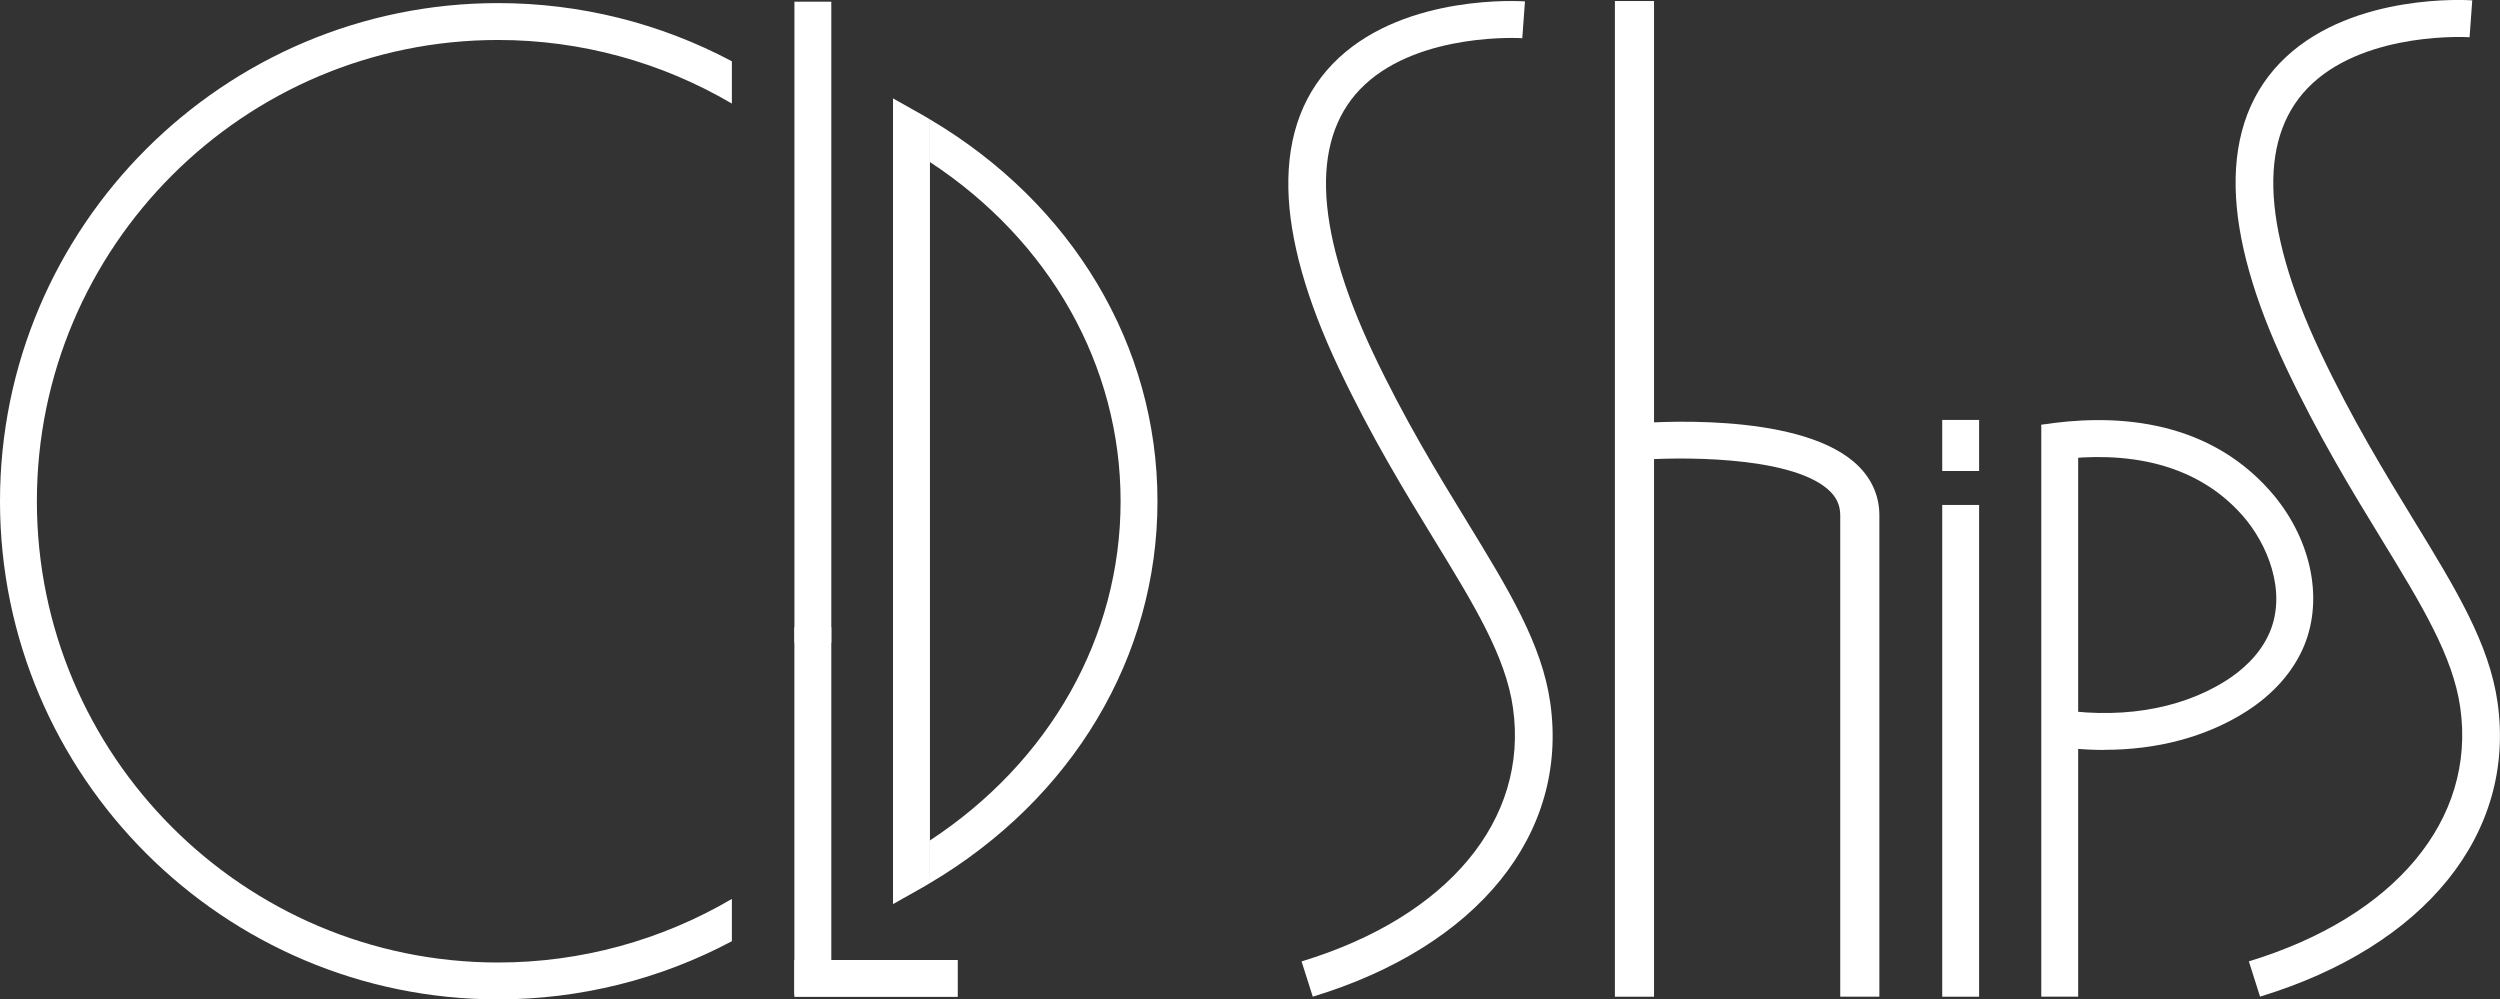 <svg xmlns="http://www.w3.org/2000/svg" id="Calque_2" viewBox="0 0 410.83 164.23"><rect x="0" y="0" width="410.83" height="164.23" fill="#333333" stroke="none"/><defs><style>.cls-1{fill:#fff;}</style></defs><g id="Blanc"><path class="cls-1" d="M6.06,82.37c0,41.8,34,75.8,75.8,75.8,13.54,0,26.78-3.62,38.41-10.45v6.95c-11.78,6.27-24.96,9.56-38.41,9.56C36.73,164.23,0,127.51,0,82.37S36.73.51,81.86.51c13.44,0,26.62,3.29,38.41,9.56v6.95c-11.62-6.83-24.86-10.45-38.41-10.45C40.06,6.57,6.06,40.57,6.06,82.37Z"></path><path class="cls-1" d="M151.3,18.73l-4.55-2.56v132.4l4.55-2.56c.51-.3,1.01-.57,1.52-.89V19.62c-.51-.32-1.01-.59-1.52-.89Z"></path><path class="cls-1" d="M190.21,82.37c0,25.55-13.95,48.88-37.39,62.75v-7.01c19.71-12.94,31.33-33.43,31.33-55.74s-11.62-42.79-31.33-55.74v-7.01c23.45,13.87,37.39,37.2,37.39,62.75Z"></path><path class="cls-1" d="M136.61.28h-6.06v105.33h6.06V.28Z"></path><path class="cls-1" d="M130.54,103.06v60.42c1.58-1.42,3.11-2.91,4.63-4.47l1.44-.03v-55.91h-6.06Z"></path><rect class="cls-1" x="130.54" y="157.76" width="26.85" height="6.06"></rect><path class="cls-1" d="M215.73,163.78l-1.84-5.79c24.04-7.3,37.35-23.27,34.74-41.67-1.19-8.43-6.36-16.87-12.9-27.56-4.88-7.97-10.4-17-15.75-28.31-5.3-11.21-8.08-21.09-8.26-29.38-.2-9,2.59-16.26,8.3-21.57C231.3-.98,249.82.18,250.6.23l-.44,6.05c-.17-.02-16.62-1.01-25.89,7.64-4.38,4.08-6.52,9.81-6.36,17.03.17,7.44,2.76,16.52,7.69,26.97,5.21,11.02,10.64,19.9,15.44,27.74,6.9,11.28,12.35,20.18,13.72,29.84,3.05,21.54-11.91,40.05-39.04,48.29Z"></path><path class="cls-1" d="M325.23,82.98h-6.06v80.81h6.06v-80.81Z"></path><path class="cls-1" d="M371.4,163.78l-1.84-5.8c24.03-7.31,37.35-23.29,34.74-41.71-1.2-8.44-6.36-16.89-12.9-27.59-4.88-7.98-10.4-17.02-15.75-28.34-5.3-11.22-8.08-21.12-8.26-29.41-.2-9.01,2.59-16.28,8.3-21.59C386.96-1.15,405.49,0,406.27.06l-.44,6.06c-.16-.02-16.62-1.01-25.89,7.65-4.38,4.09-6.52,9.82-6.36,17.04.17,7.45,2.76,16.53,7.69,26.99,5.21,11.03,10.64,19.92,15.44,27.77,6.9,11.29,12.35,20.2,13.72,29.87,3.05,21.57-11.91,40.09-39.04,48.34Z"></path><path class="cls-1" d="M325.23,69.01h-6.06v8.39h6.06v-8.39Z"></path><rect class="cls-1" x="265.38" y=".17" width="6.43" height="163.62"></rect><path class="cls-1" d="M308.84,163.78h-6.43v-79.11c0-1.72-.67-3.1-2.1-4.32-6.48-5.54-24.96-5.28-31.54-4.72l-.59-6c2.71-.23,26.72-2.05,36.46,6.26,2.75,2.35,4.2,5.38,4.2,8.78v79.11Z"></path><rect class="cls-1" x="335.45" y="69.81" width="6.06" height="93.97"></rect><path class="cls-1" d="M345.83,123.24c-3.28,0-6.65-.3-10.07-.92l1.07-5.97c10.99,1.97,21.28.38,28.99-4.51,2.41-1.53,5.62-4.17,7.23-8.09,2.7-6.58-.36-14.33-4.59-19.1-8.96-10.1-22.36-10.39-32.02-8.86l-.95-5.99c11.16-1.77,26.73-1.33,37.51,10.82,6.68,7.53,8.91,17.51,5.67,25.42-1.75,4.27-5.07,8.04-9.59,10.91-6.53,4.14-14.55,6.27-23.24,6.27Z"></path></g></svg>